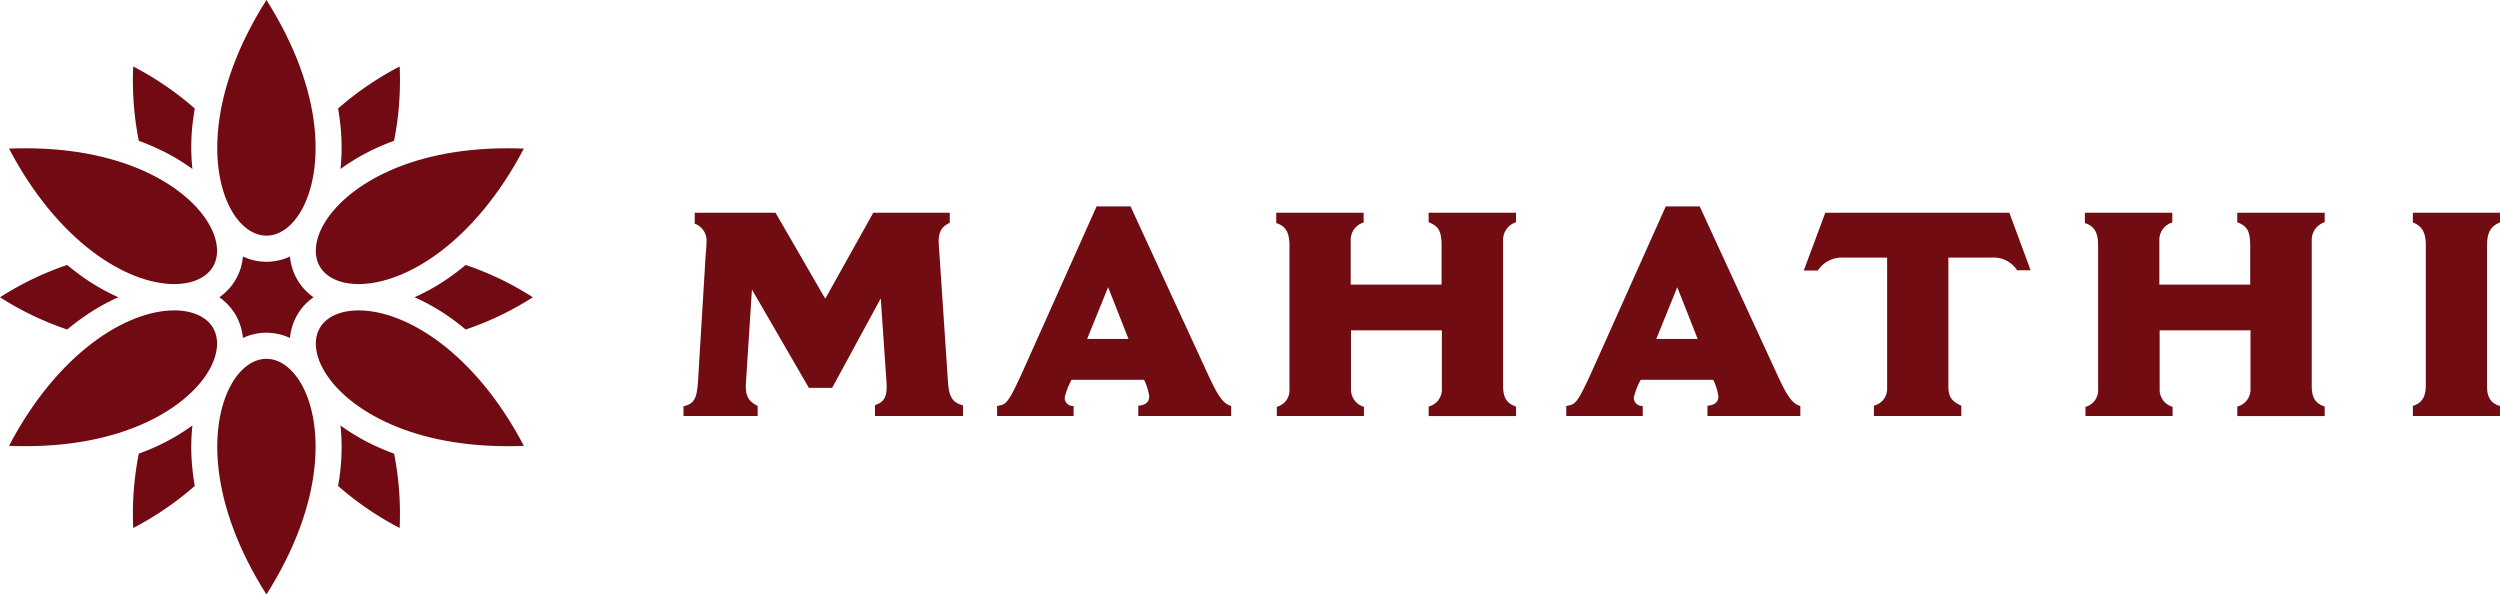 <svg xmlns="http://www.w3.org/2000/svg" xmlns:xlink="http://www.w3.org/1999/xlink" width="540.762" height="128.588" viewBox="0 0 540.762 128.588"><defs><style>.a{fill:none;}.b{clip-path:url(#a);}.c{fill:#710a13;}.d{fill:#710c13;}</style><clipPath id="a"><rect class="a" width="540.762" height="128.588"/></clipPath></defs><g class="b"><path class="c" d="M57.631,50.973c-2.945,0-5.772-2.125-7.765-5.833-4.461-8.316-5-25.01,7.765-45.14C70.388,20.13,69.854,36.824,65.4,45.14c-1.99,3.708-4.82,5.833-7.765,5.833"/><path class="c" d="M37.695,61.445c-10.261,0-25.132-9.081-35.746-29.3,1.2-.051,2.387-.071,3.552-.071,22.321,0,35.335,8.821,39.695,16.376,1.973,3.411,2.3,6.764.9,9.182s-4.465,3.812-8.4,3.812"/><path class="c" d="M5.5,96.509c-1.165,0-2.354-.02-3.552-.071,10.614-20.22,25.485-29.3,35.746-29.3,3.938,0,7,1.388,8.4,3.807s1.074,5.769-.9,9.183C40.836,87.689,27.823,96.509,5.5,96.509"/><path class="c" d="M57.631,128.588C44.871,108.451,45.4,91.761,49.866,83.451c1.99-3.706,4.82-5.84,7.765-5.84s5.775,2.134,7.765,5.84c4.458,8.31,4.995,25-7.765,45.137"/><path class="c" d="M109.764,96.509c-22.321,0-35.338-8.82-39.7-16.376-1.966-3.414-2.289-6.757-.892-9.183s4.455-3.807,8.4-3.807c10.265,0,25.134,9.075,35.746,29.3-1.2.051-2.391.071-3.549.071"/><path class="c" d="M62.724,73.107a12.009,12.009,0,0,0-10.184,0,12.272,12.272,0,0,0-1.557-4.973A12.1,12.1,0,0,0,47.444,64.3a11.916,11.916,0,0,0,5.1-8.821,11.9,11.9,0,0,0,10.184,0,11.943,11.943,0,0,0,5.094,8.818,11.93,11.93,0,0,0-5.094,8.814"/><path class="c" d="M77.573,61.445h-.006c-3.942,0-7-1.389-8.4-3.814s-1.075-5.769.895-9.18c4.364-7.555,17.376-16.376,39.7-16.376,1.158,0,2.35.02,3.549.071-10.613,20.218-25.477,29.3-35.74,29.3"/><path class="c" d="M41.619,36.554a44.355,44.355,0,0,0-7.356-4.332c-1.336-.631-2.757-1.22-4.238-1.766A66.54,66.54,0,0,1,28.819,14.38a67.244,67.244,0,0,1,13.313,9.093c-.117.67-.224,1.352-.314,2.018a45.321,45.321,0,0,0-.2,11.063"/><path class="c" d="M14.526,71.272A66.333,66.333,0,0,1,0,64.3a66.687,66.687,0,0,1,14.526-6.991c.534.44,1.061.873,1.6,1.282A45.535,45.535,0,0,0,25.6,64.3a44.068,44.068,0,0,0-7.425,4.2c-1.219.849-2.446,1.782-3.648,2.777"/><path class="c" d="M28.819,114.207a66.681,66.681,0,0,1,1.206-16.081c.647-.243,1.289-.484,1.918-.734a46.216,46.216,0,0,0,9.679-5.362,43.893,43.893,0,0,0-.081,8.541c.125,1.469.323,3,.59,4.537a67.427,67.427,0,0,1-13.312,9.1"/><path class="c" d="M86.443,114.207a67.349,67.349,0,0,1-13.317-9.1c.12-.667.231-1.341.322-2.008a46,46,0,0,0,.2-11.07A44.512,44.512,0,0,0,81,96.368c1.357.635,2.78,1.222,4.244,1.758a67.016,67.016,0,0,1,1.2,16.081"/><path class="c" d="M100.729,71.272c-.523-.43-1.054-.863-1.6-1.277a45.157,45.157,0,0,0-9.471-5.7,43.982,43.982,0,0,0,7.425-4.2c1.231-.855,2.455-1.794,3.648-2.787A66.638,66.638,0,0,1,115.262,64.3a66.431,66.431,0,0,1-14.533,6.976"/><path class="c" d="M73.649,36.554a44.793,44.793,0,0,0,.074-8.533c-.127-1.5-.326-3.032-.594-4.552A67.494,67.494,0,0,1,86.446,14.38a66.926,66.926,0,0,1-1.21,16.078c-.652.234-1.288.476-1.912.736a45.68,45.68,0,0,0-9.675,5.36"/><path class="d" d="M188.893,46.015h16.546v2.177c-1.867.87-2.55,2.116-2.366,4.788l1.993,29.857c.247,3.171,1.056,4.231,3.234,4.851v2.3H189.267V87.628c2.177-.689,2.674-2.119,2.487-4.98l-1.244-18.1L180,83.894h-5.037L162.645,62.621l-1.306,20.4c-.124,2.616.56,3.8,2.55,4.788v2.179H147.843V87.875c2.613-.562,2.924-2.116,3.171-5.908l1.556-25.69c.063-1.306.247-2.737.247-3.855a3.885,3.885,0,0,0-2.548-4.043V46.015h17.477l10.762,18.6Z"/><path class="d" d="M237.2,44.645h7.341l16.482,35.763c1.991,4.3,3.232,6.9,5.286,7.4v2.179H246.217v-2.24c1.37-.061,2.367-.682,2.367-1.991a11.7,11.7,0,0,0-1.121-3.605H231.788a14.8,14.8,0,0,0-1.493,3.855,1.765,1.765,0,0,0,1.93,1.8v2.179H215.679V87.81c2.364-.372,2.489-.621,7.711-12.314Zm2.49,17.479-4.541,11.195H244.1Z"/><path class="d" d="M295.027,89.989H276.18V88a3.692,3.692,0,0,0,2.738-3.857V53.229c0-2.921-.747-4.293-2.861-4.974v-2.24h18.907v2.114a3.884,3.884,0,0,0-2.8,3.733v9.7H311.82V53.229c0-3.357-.684-4.293-2.8-5.161V46.015h18.907v2.053a3.993,3.993,0,0,0-2.8,3.981V83.4c0,2.24.5,3.792,2.8,4.541v2.051H309.022V87.938a3.8,3.8,0,0,0,2.86-3.859V71.453H292.227V84.267a3.844,3.844,0,0,0,2.8,3.732Z"/><path class="d" d="M360.313,44.645h7.341l16.48,35.763c1.992,4.3,3.234,6.9,5.287,7.4v2.179h-20.09v-2.24c1.37-.061,2.364-.682,2.364-1.991a11.724,11.724,0,0,0-1.12-3.605H354.9a14.7,14.7,0,0,0-1.494,3.855,1.764,1.764,0,0,0,1.93,1.8v2.179H338.792V87.81c2.364-.372,2.487-.621,7.712-12.314ZM362.8,62.124l-4.538,11.195h8.955Z"/><path class="d" d="M394.823,46.015H434.63l4.6,12.439H436.31a6.047,6.047,0,0,0-5.411-2.735h-9.455V83.647c0,1.991.561,3.108,2.8,4.1v2.24H405.335v-2.24a3.763,3.763,0,0,0,2.86-3.92V55.719H398.68a6.209,6.209,0,0,0-5.474,2.8h-3.047Z"/><path class="d" d="M469.941,89.989H451.094V88a3.691,3.691,0,0,0,2.736-3.857V53.229c0-2.921-.745-4.293-2.862-4.974v-2.24h18.911v2.114a3.883,3.883,0,0,0-2.8,3.733v9.7h19.653V53.229c0-3.357-.684-4.293-2.8-5.161V46.015h18.909v2.053a3.99,3.99,0,0,0-2.8,3.981V83.4c0,2.24.5,3.792,2.8,4.541v2.051H483.934V87.938a3.8,3.8,0,0,0,2.861-3.859V71.453H467.143V84.267a3.842,3.842,0,0,0,2.8,3.732Z"/><path class="d" d="M521.915,46.015h18.847v2.114c-2.427.87-2.8,2.924-2.8,4.851V83.768c0,2.052.809,3.545,2.8,4.042v2.179H521.915V87.81c2.551-.808,2.8-2.795,2.8-4.6V52.98c0-1.927-.373-3.981-2.8-4.851Z"/></g></svg>